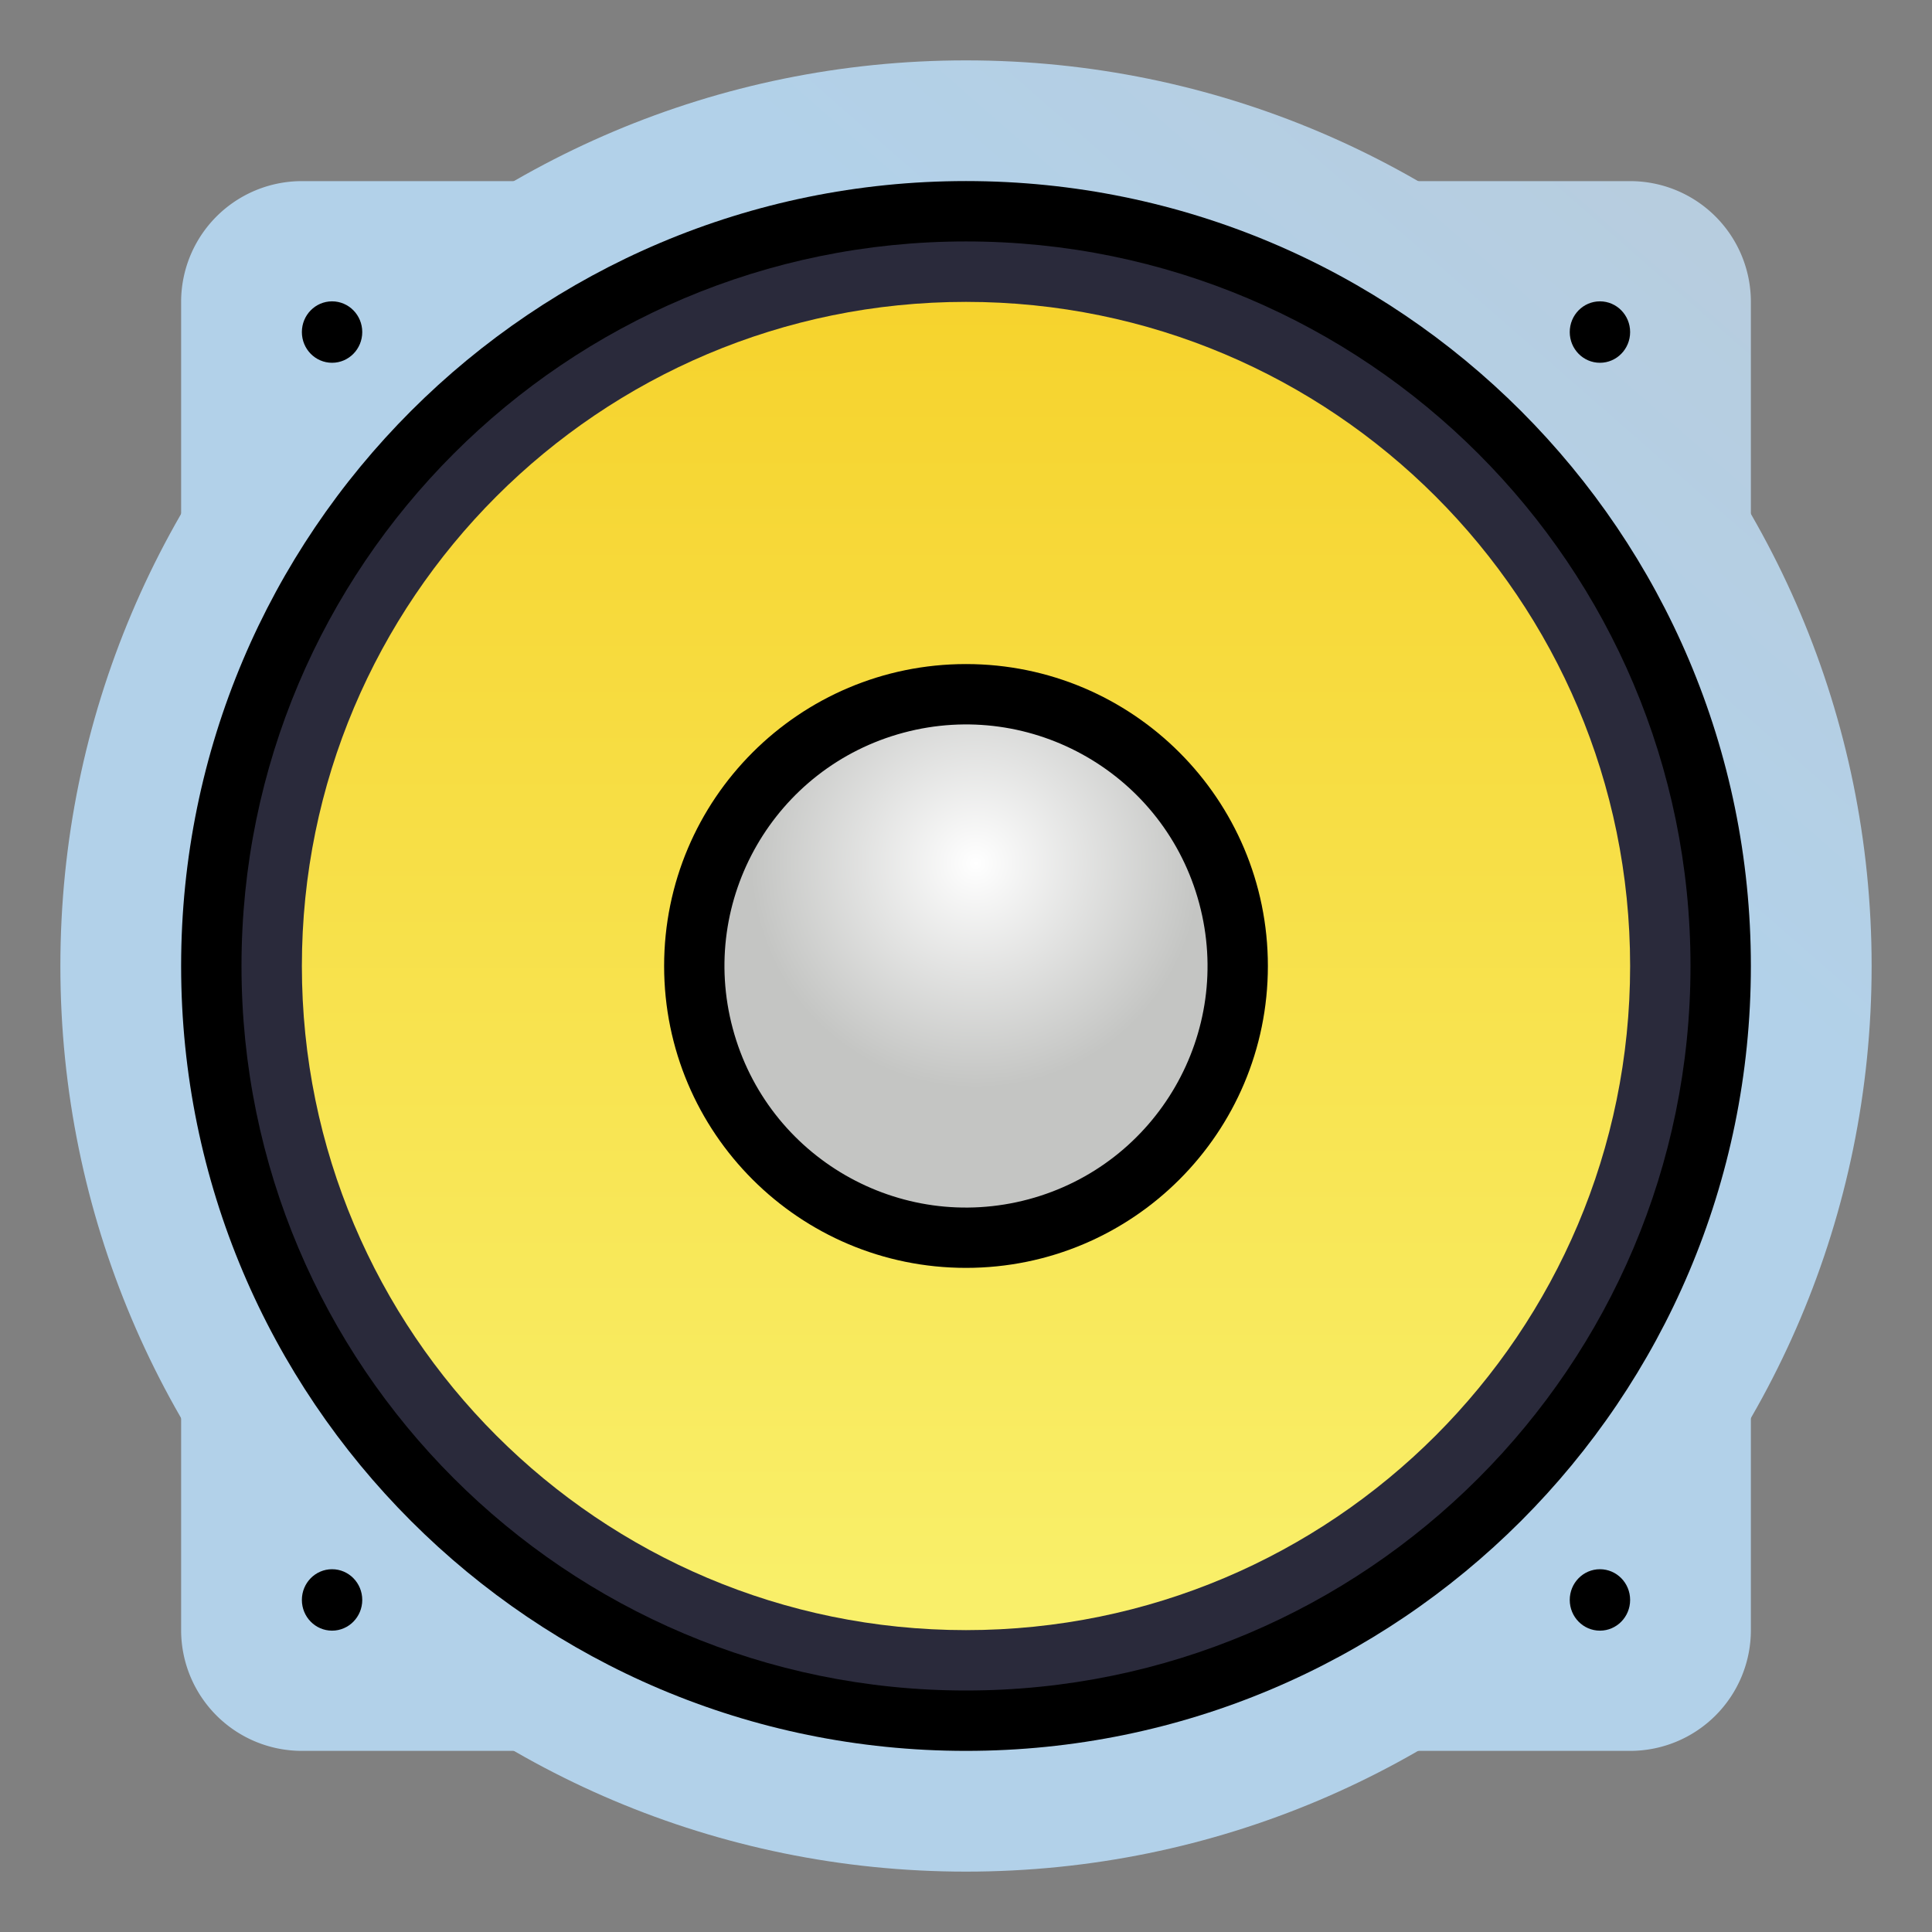 <svg xmlns="http://www.w3.org/2000/svg" height="128" width="128">
    <rect width="100%" height="100%" fill="#808080" stroke="none"/>
    <defs>
        <linearGradient gradientTransform="translate(0 -172)" y2="-316.08" x2="600.205" y1="238" x1="116.205" gradientUnits="userSpaceOnUse" id="a">
            <stop stop-color="#b2d1e9" offset="0"/>
            <stop stop-color="#c0c6cd" offset=".136"/>
            <stop stop-color="#d2dee8" offset=".453"/>
            <stop stop-color="#bfc5ce" offset=".72"/>
            <stop stop-color="#dbe2e8" offset=".937"/>
            <stop stop-color="#e4e6e8" offset="1"/>
        </linearGradient>
        <linearGradient gradientTransform="translate(0 -172)" y2="-316.08" x2="600.205" y1="238" x1="116.205" gradientUnits="userSpaceOnUse" id="b">
            <stop stop-color="#b2d1e9" offset="0"/>
            <stop stop-color="#c0c6cd" offset=".136"/>
            <stop stop-color="#d2dee8" offset=".453"/>
            <stop stop-color="#bfc5ce" offset=".72"/>
            <stop stop-color="#dbe2e8" offset=".937"/>
            <stop stop-color="#e4e6e8" offset="1"/>
        </linearGradient>
        <linearGradient gradientTransform="rotate(90 47.387 40.864) scale(.266)" y2="91.301" x2="431.139" y1="91.301" x1="99.846" gradientUnits="userSpaceOnUse" id="c">
            <stop stop-color="#f6d32d" offset="0"/>
            <stop stop-color="#f9f06b" offset="1"/>
        </linearGradient>
        <radialGradient gradientTransform="matrix(.257 -.069 .069 .257 -10.396 58.824)" r="56" fy="67.198" fx="273.943" cy="67.198" cx="273.943" gradientUnits="userSpaceOnUse" id="d">
            <stop stop-color="#fff" offset="0"/>
            <stop stop-color="#c4c5c3" offset="1"/>
        </radialGradient>
    </defs>
    <path fill="url(#a)" d="M20 12h88a8 8 0 018 8v88a8 8 0 01-8 8H20a8 8 0 01-8-8V20a8 8 0 018-8zm0 0"/>
    <path fill="url(#b)" d="M124 64c0 33.137-26.863 60-60 60S4 97.137 4 64 30.863 4 64 4s60 26.863 60 60zm0 0"/>
    <path d="M116 64c0 28.719-23.281 52-52 52S12 92.719 12 64c0-28.723 23.281-52.004 52-52.004S116 35.277 116 64zm0 0"/>
    <path fill="#2a2a3b" d="M112 64c0 26.508-21.492 48-48 48S16 90.508 16 64c0-26.512 21.492-48.004 48-48.004S112 37.488 112 64zm0 0"/>
    <path fill="url(#c)" d="M64 108c-24.3 0-44-19.7-44-44s19.7-44 44-44 44 19.7 44 44-19.7 44-44 44zm0 0"/>
    <path d="M84 64c0 11.047-8.953 20-20 20s-20-8.953-20-20 8.953-20.004 20-20.004S84 52.953 84 64zm0 0"/>
    <path fill="url(#d)" d="M79.453 59.86c2.29 8.535-2.777 17.308-11.312 19.597-8.536 2.285-17.309-2.781-19.594-11.316-2.29-8.536 2.777-17.309 11.312-19.598 8.536-2.285 17.309 2.781 19.594 11.316zm0 0"/>
    <path d="M24 106c0 1.125-.895 2.035-2 2.035s-2-.91-2-2.035.895-2.035 2-2.035 2 .91 2 2.035zm84 0c0 1.125-.895 2.035-2 2.035s-2-.91-2-2.035.895-2.035 2-2.035 2 .91 2 2.035zm0-84c0 1.125-.895 2.035-2 2.035s-2-.91-2-2.035.895-2.035 2-2.035 2 .91 2 2.035zm-84 0c0 1.125-.895 2.035-2 2.035s-2-.91-2-2.035.895-2.035 2-2.035 2 .91 2 2.035zm0 0"/>
</svg>

